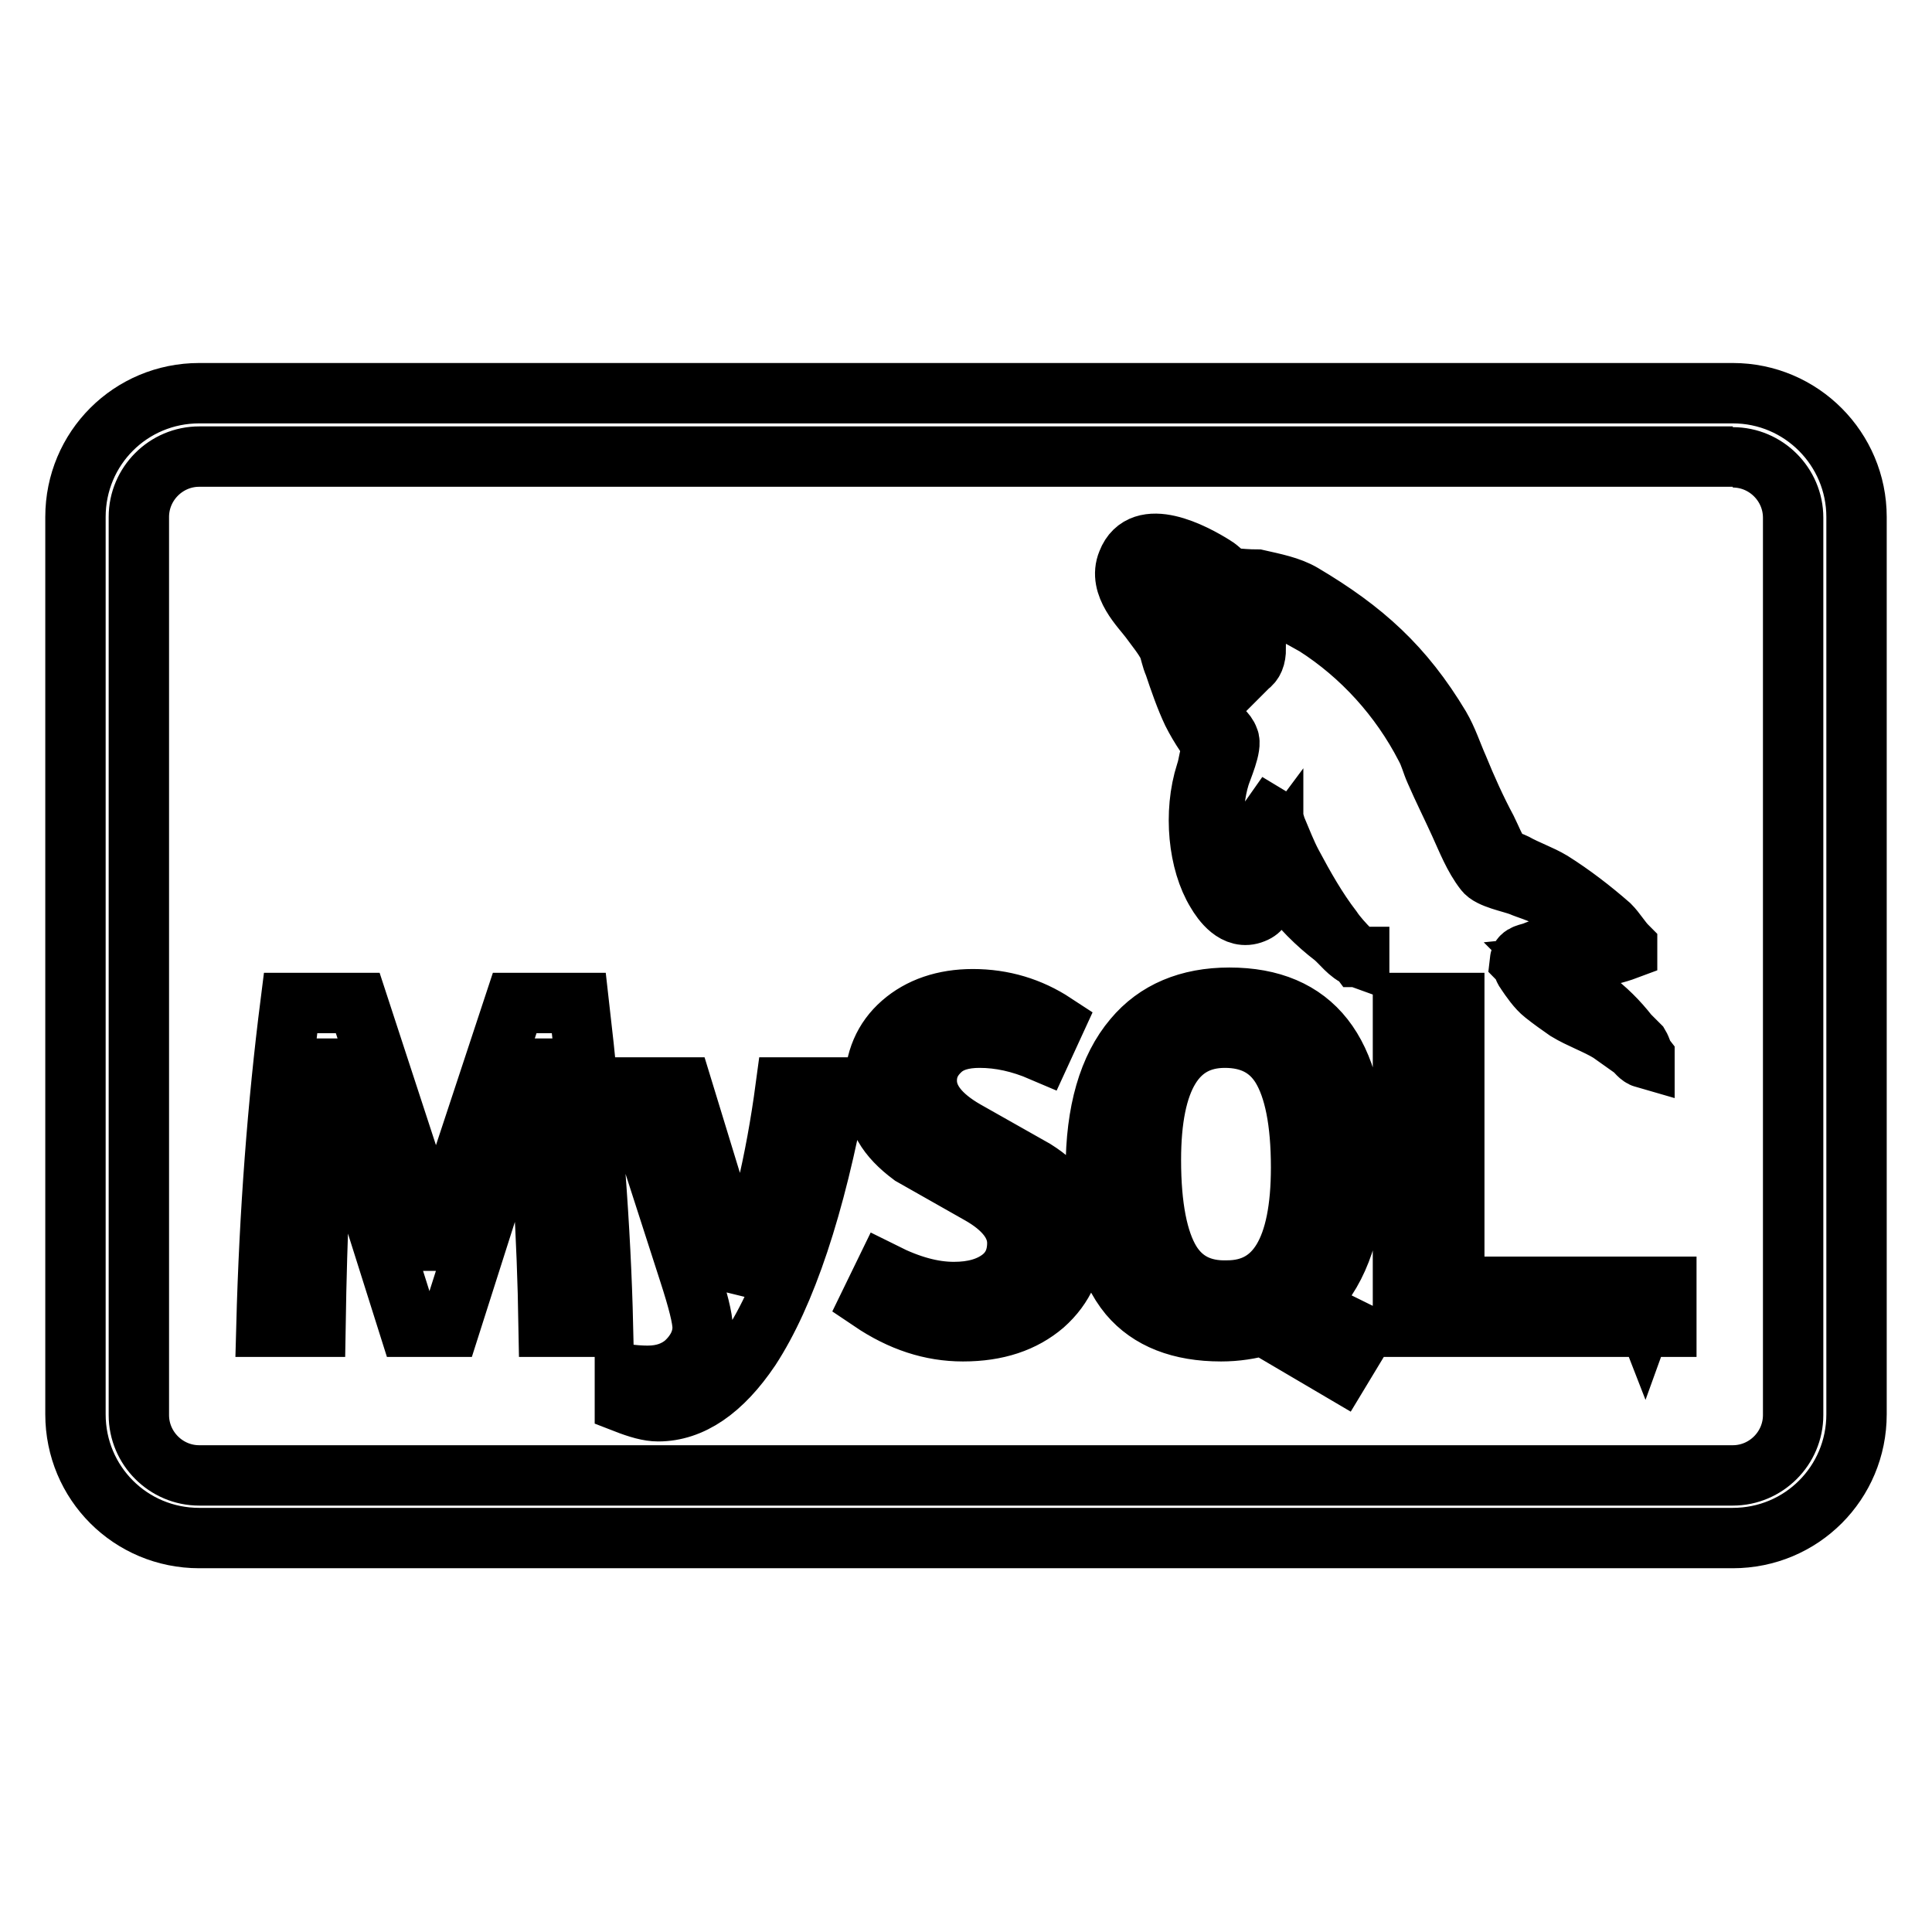 <?xml version="1.0" encoding="utf-8"?>
<!-- Svg Vector Icons : http://www.onlinewebfonts.com/icon -->
<!DOCTYPE svg PUBLIC "-//W3C//DTD SVG 1.1//EN" "http://www.w3.org/Graphics/SVG/1.1/DTD/svg11.dtd">
<svg version="1.1" xmlns="http://www.w3.org/2000/svg" xmlns:xlink="http://www.w3.org/1999/xlink" x="0px" y="0px" viewBox="0 0 256 256" enable-background="new 0 0 256 256" xml:space="preserve">
<g> <path stroke-width="8" fill-opacity="0" stroke="#000000"  d="M79.9,175.8h-7.2c-0.2-12.1-0.9-23.5-2.1-34.2h-0.1l-10.9,34.2h-5.4l-10.8-34.2h-0.1 c-0.8,10.2-1.3,21.6-1.5,34.2h-6.5c0.4-15.2,1.5-29.5,3.2-42.9h8.9l10.3,31.5h0.1l10.4-31.5h8.5C78.5,148.5,79.6,162.8,79.9,175.8 L79.9,175.8L79.9,175.8z M110.9,144.1c-2.9,15.8-6.8,27.4-11.5,34.6c-3.7,5.5-7.8,8.3-12.2,8.3c-1.2,0-2.6-0.4-4.4-1.1v-3.8 c1,0.1,2,0.2,3,0.2c2.1,0,3.7-0.6,5-1.7c1.5-1.4,2.3-3,2.3-4.7c0-1.2-0.6-3.6-1.8-7.3l-7.9-24.5h7l5.6,18.3 c1.3,4.2,1.8,7.1,1.6,8.7c3.1-8.3,5.2-17.3,6.5-27L110.9,144.1L110.9,144.1z M142.3,163.9c0,3.6-1.3,6.6-4,9 c-2.7,2.3-6.2,3.5-10.7,3.5c-4.2,0-8.2-1.3-12.2-4l1.8-3.7c3.4,1.7,6.4,2.5,9.2,2.5c2.6,0,4.6-0.6,6.1-1.7c1.5-1.1,2.3-2.7,2.3-4.8 c0-2.5-1.8-4.7-5-6.5c-3-1.7-9-5.1-9-5.1c-3.2-2.4-4.9-4.9-4.9-9.1c0-3.5,1.2-6.3,3.6-8.4c2.4-2.1,5.6-3.2,9.4-3.2 c4,0,7.6,1.1,10.8,3.2l-1.7,3.7c-2.8-1.2-5.5-1.8-8.2-1.8c-2.2,0-3.9,0.5-5.1,1.6c-1.2,1.1-1.9,2.4-1.9,4.1c0,2.5,1.8,4.7,5.1,6.6 c3,1.7,9.2,5.2,9.2,5.2C140.6,157.2,142.3,159.7,142.3,163.9L142.3,163.9z M155.1,167.2c-1.7-2.8-2.6-7.3-2.6-13.5 c0-10.8,3.3-16.2,9.8-16.2c3.4,0,5.9,1.3,7.5,3.9c1.7,2.8,2.6,7.2,2.6,13.3c0,10.9-3.3,16.3-9.8,16.3 C159.2,171.1,156.7,169.8,155.1,167.2L155.1,167.2z M180.5,176.8l-7.9-3.9c0.7-0.6,1.4-1.2,2-1.9c3.3-3.9,5-9.8,5-17.5 c0-14.2-5.6-21.3-16.7-21.3c-5.4,0-9.7,1.8-12.7,5.4c-3.3,3.9-5,9.7-5,17.4c0,7.5,1.5,13.1,4.4,16.6c2.7,3.2,6.8,4.8,12.2,4.8 c2,0,3.9-0.3,5.6-0.8l10.2,6L180.5,176.8L180.5,176.8z M206.2,175.8h-20.3v-42.9h6.8v37.6h13.5L206.2,175.8L206.2,175.8 L206.2,175.8z M211.1,175.8h1.1v-4.4h1.5v-0.9h-4.2v0.9h1.5L211.1,175.8L211.1,175.8L211.1,175.8z M219.7,175.8h1.1v-5.3h-1.6 l-1.3,3.6l-1.4-3.6h-1.5v5.3h1v-4h0.1l1.5,4h0.8l1.5-4L219.7,175.8L219.7,175.8L219.7,175.8z M212.4,124.8 c-3.8-0.1-6.7,0.3-9.1,1.3c-0.7,0.3-1.8,0.3-1.9,1.2c0.4,0.4,0.4,1,0.8,1.5c0.6,0.9,1.5,2.2,2.4,2.9c1,0.8,2,1.5,3,2.2 c1.8,1.1,3.9,1.8,5.7,2.9c1,0.7,2.1,1.5,3.1,2.2c0.5,0.4,0.8,1,1.5,1.2V140c-0.3-0.4-0.4-1-0.7-1.5c-0.5-0.5-0.9-0.9-1.4-1.4 c-1.4-1.8-3-3.4-4.9-4.8c-1.5-1-4.8-2.4-5.4-4.2l-0.1-0.1c1-0.1,2.3-0.5,3.2-0.8c1.6-0.4,3-0.3,4.7-0.7c0.8-0.2,1.5-0.4,2.3-0.7 v-0.4c-0.8-0.8-1.5-2-2.3-2.8c-2.4-2.1-5-4.1-7.7-5.8c-1.5-0.9-3.3-1.5-4.9-2.4c-0.6-0.3-1.5-0.4-1.8-0.9c-0.8-1-1.3-2.4-1.9-3.6 c-1.4-2.6-2.7-5.5-3.8-8.2c-0.8-1.8-1.4-3.7-2.4-5.4c-4.8-8-10.1-12.8-18.2-17.6c-1.7-1-3.8-1.4-6-1.9c-1.2,0-2.3-0.1-3.5-0.2 c-0.8-0.3-1.5-1.2-2.2-1.6c-2.7-1.7-9.6-5.4-11.5-0.5c-1.3,3.1,1.9,6.1,3,7.6c0.8,1.1,1.8,2.3,2.4,3.5c0.3,0.8,0.4,1.6,0.8,2.5 c0.7,2.1,1.5,4.4,2.4,6.3c0.5,1,1.1,2,1.7,2.9c0.4,0.5,1,0.8,1.2,1.6c-0.7,0.9-0.7,2.4-1.1,3.5c-1.7,5.3-1,11.9,1.4,15.8 c0.7,1.2,2.5,3.8,4.9,2.8c2.1-0.8,1.6-3.5,2.3-5.9c0.1-0.6,0-0.9,0.3-1.3v0.1c0.7,1.3,1.3,2.6,1.9,3.9c1.5,2.3,4,4.7,6.1,6.3 c1.1,0.9,2,2.3,3.4,2.8v-0.1h-0.1c-0.3-0.4-0.7-0.6-1.1-0.9c-0.8-0.8-1.8-1.9-2.4-2.8c-2-2.6-3.7-5.6-5.3-8.6 c-0.8-1.5-1.4-3.1-2-4.5c-0.3-0.6-0.3-1.4-0.8-1.7c-0.7,1-1.7,1.9-2.3,3.2c-0.9,2-1,4.5-1.3,7.1c-0.2,0-0.1,0-0.2,0.1 c-1.5-0.4-2-1.9-2.6-3.2c-1.4-3.3-1.6-8.7-0.4-12.6c0.3-1,1.7-4.1,1.2-5c-0.3-0.9-1.2-1.4-1.7-2.1c-0.6-0.9-1.3-2-1.7-3 c-1.1-2.6-1.7-5.6-2.9-8.2c-0.6-1.2-1.6-2.5-2.3-3.6c-0.9-1.3-1.9-2.2-2.6-3.7c-0.2-0.5-0.6-1.4-0.2-1.9c0.1-0.4,0.3-0.5,0.7-0.6 c0.6-0.5,2.3,0.1,3,0.4c1.7,0.7,3.2,1.4,4.6,2.4c0.7,0.5,1.4,1.4,2.2,1.6h1c1.5,0.3,3.2,0.1,4.6,0.5c2.5,0.8,4.7,2,6.8,3.2 c6.1,3.9,11.2,9.5,14.6,16.1c0.6,1.1,0.8,2.1,1.3,3.2c1,2.3,2.2,4.7,3.2,6.9c1,2.2,1.9,4.5,3.3,6.3c0.7,1,3.5,1.5,4.8,2 c0.9,0.4,2.4,0.8,3.2,1.3c1.6,1,3.2,2.1,4.7,3.2C209.9,122.7,212.2,123.9,212.4,124.8L212.4,124.8z M164.5,83.9 c-0.6,0-1.3,0.1-1.9,0.2v0.1h0.1c0.4,0.8,1,1.3,1.5,1.9c0.4,0.8,0.7,1.5,1.1,2.3c0,0,0.1-0.1,0.1-0.1c0.7-0.5,1-1.2,1-2.4 c-0.3-0.3-0.3-0.7-0.6-1C165.5,84.5,164.9,84.3,164.5,83.9L164.5,83.9L164.5,83.9z M229.6,60.6c4.4,0,8,3.6,8,8v118.9 c0,4.4-3.6,8-8,8H26.4c-4.4,0-8-3.6-8-8V68.5c0-4.4,3.6-8,8-8H229.6 M229.6,52.1H26.4c-9.1,0-16.4,7.3-16.4,16.4c0,0,0,0,0,0v118.9 c0,9.1,7.3,16.4,16.4,16.4h203.2c9.1,0,16.4-7.3,16.4-16.4V68.5C246,59.5,238.7,52.1,229.6,52.1L229.6,52.1L229.6,52.1z"/></g>
</svg>